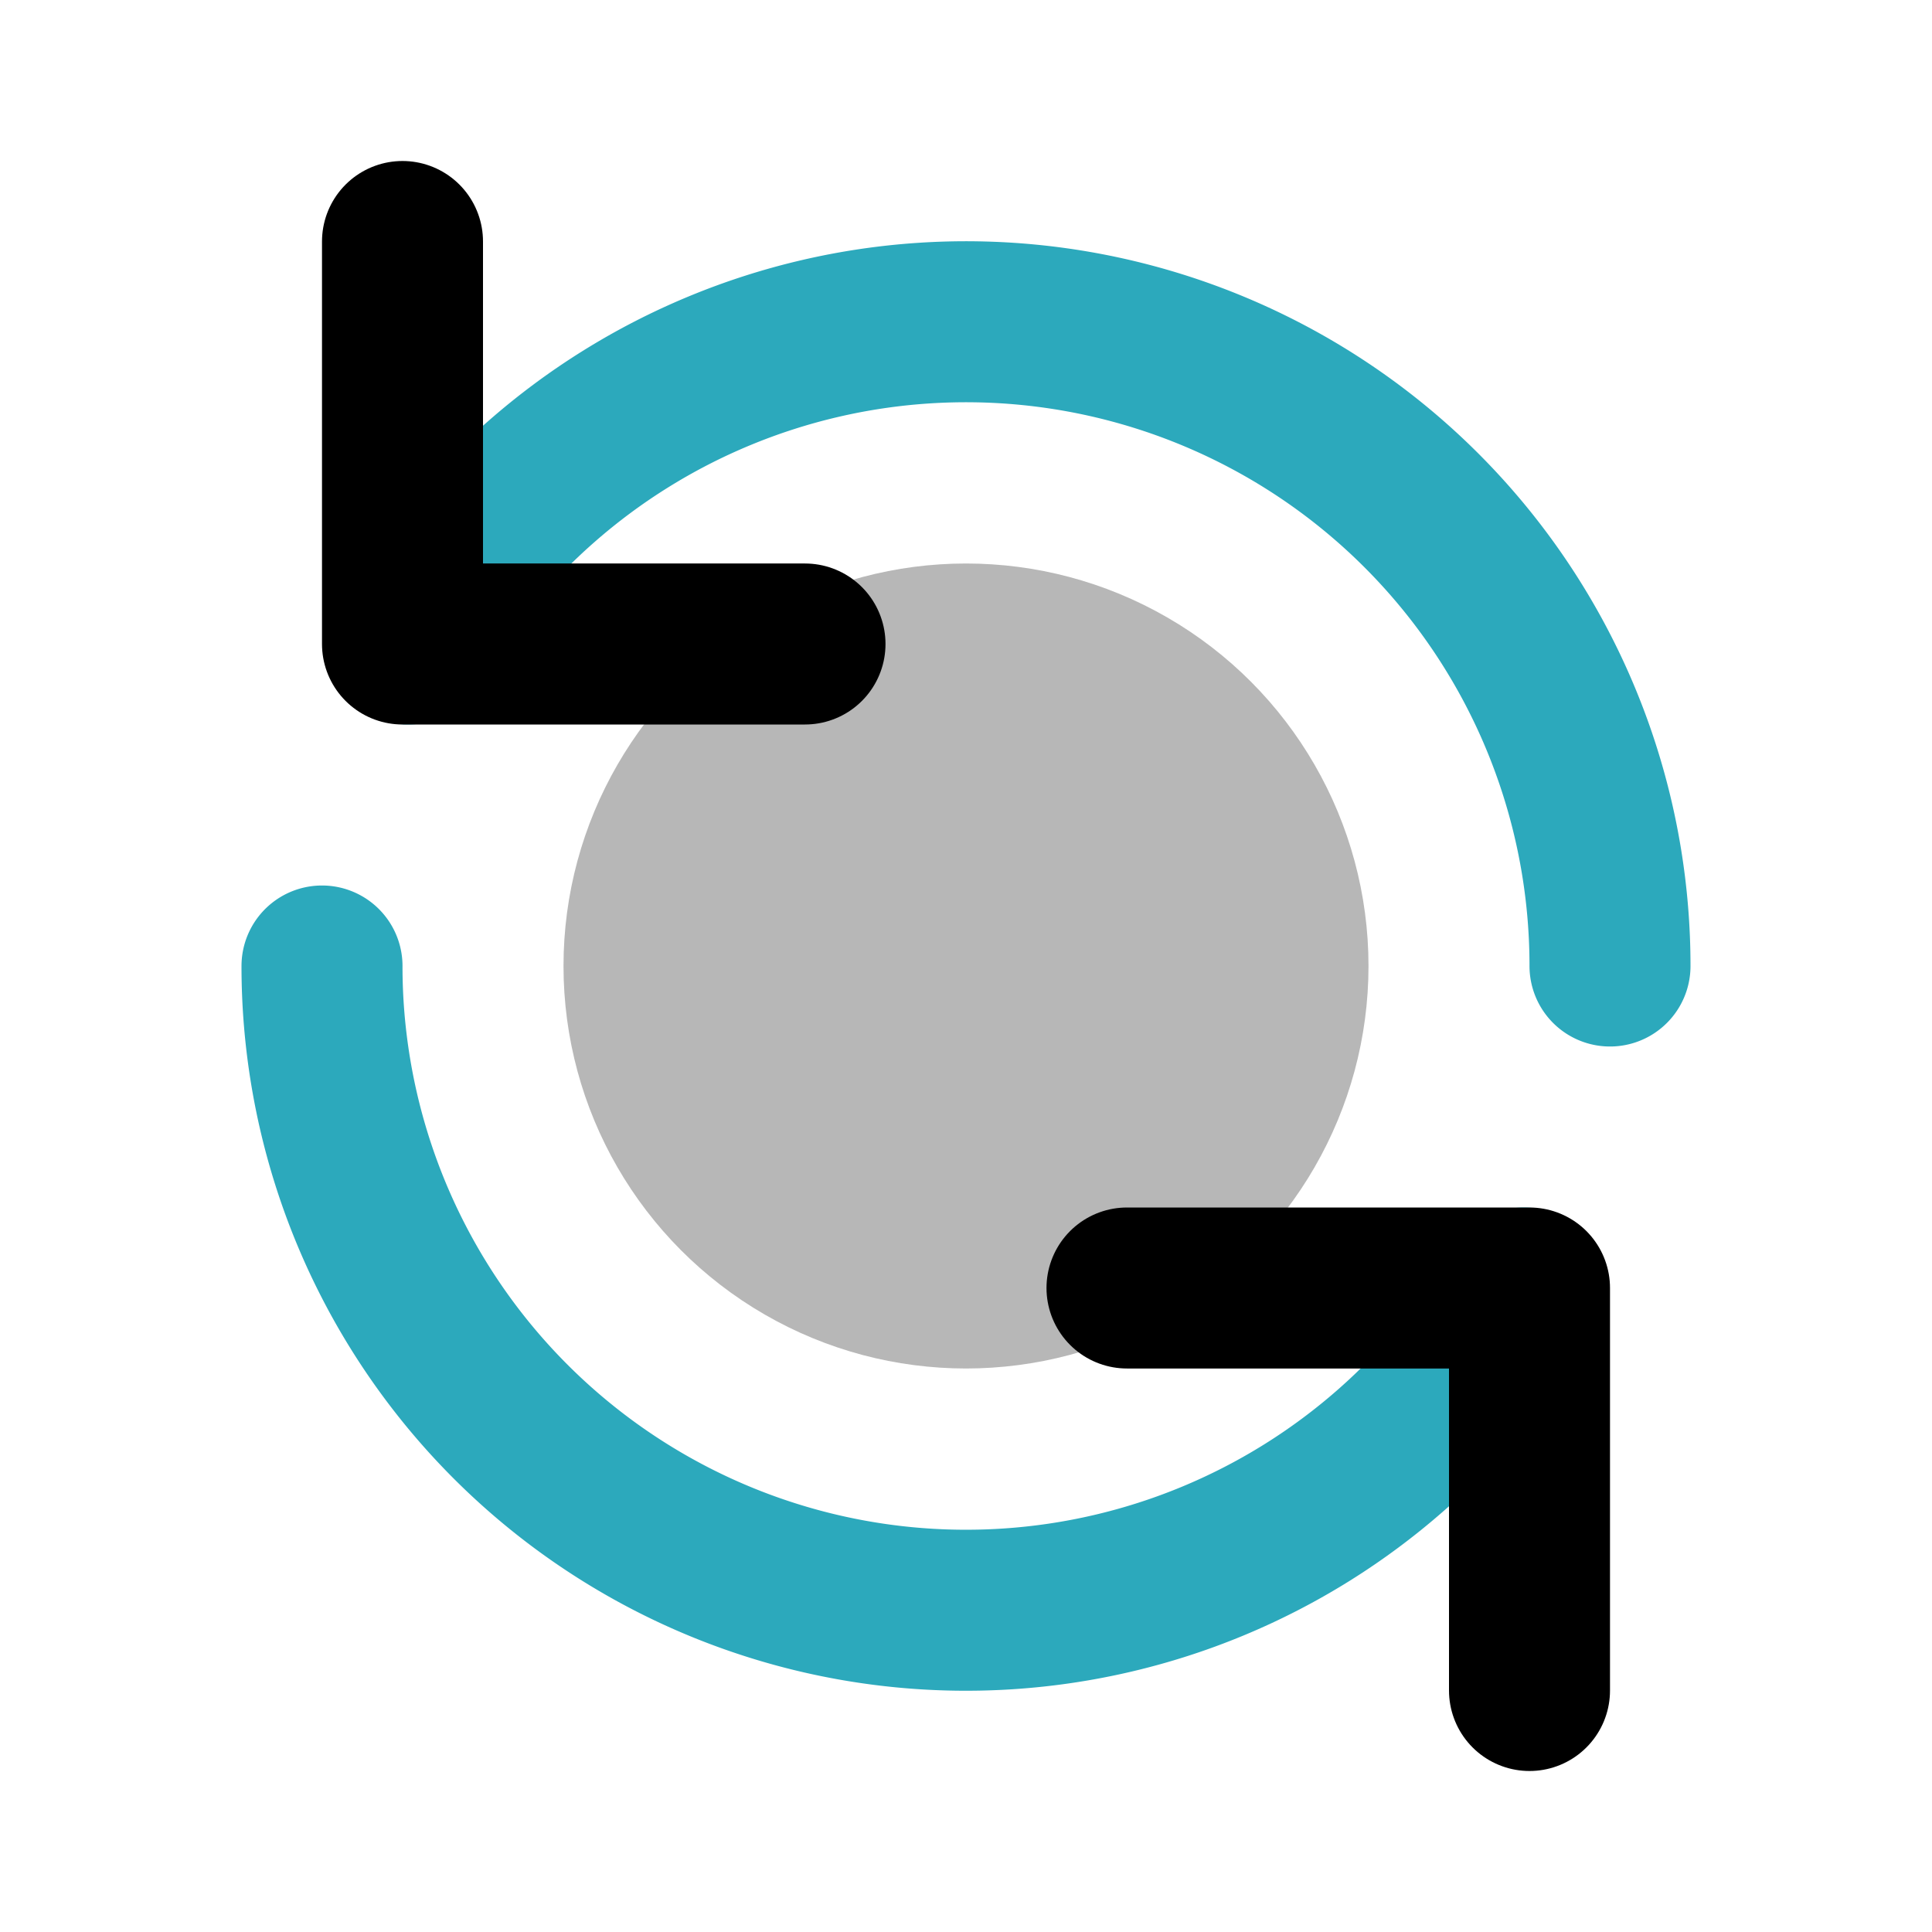 <?xml version="1.0" encoding="utf-8"?>
<svg width="800px" height="800px" viewBox="0 0 24 24" id="update-alt" xmlns="http://www.w3.org/2000/svg" class="icon multi-color"><circle id="tertiary-fill" cx="12" cy="12" r="5" style="fill: #b7b7b7; stroke-width: 2;"></circle><path id="secondary-stroke" d="M5.07,8A8,8,0,0,1,20,12M4,12a8,8,0,0,0,14.93,4" style="fill: none; stroke: rgb(44, 169, 188); stroke-linecap: round; stroke-linejoin: round; stroke-width: 2;"></path><path id="primary-stroke" d="M10,8H5V3M19,21V16H14" style="fill: none; stroke: rgb(0, 0, 0); stroke-linecap: round; stroke-linejoin: round; stroke-width: 2;"></path></svg>